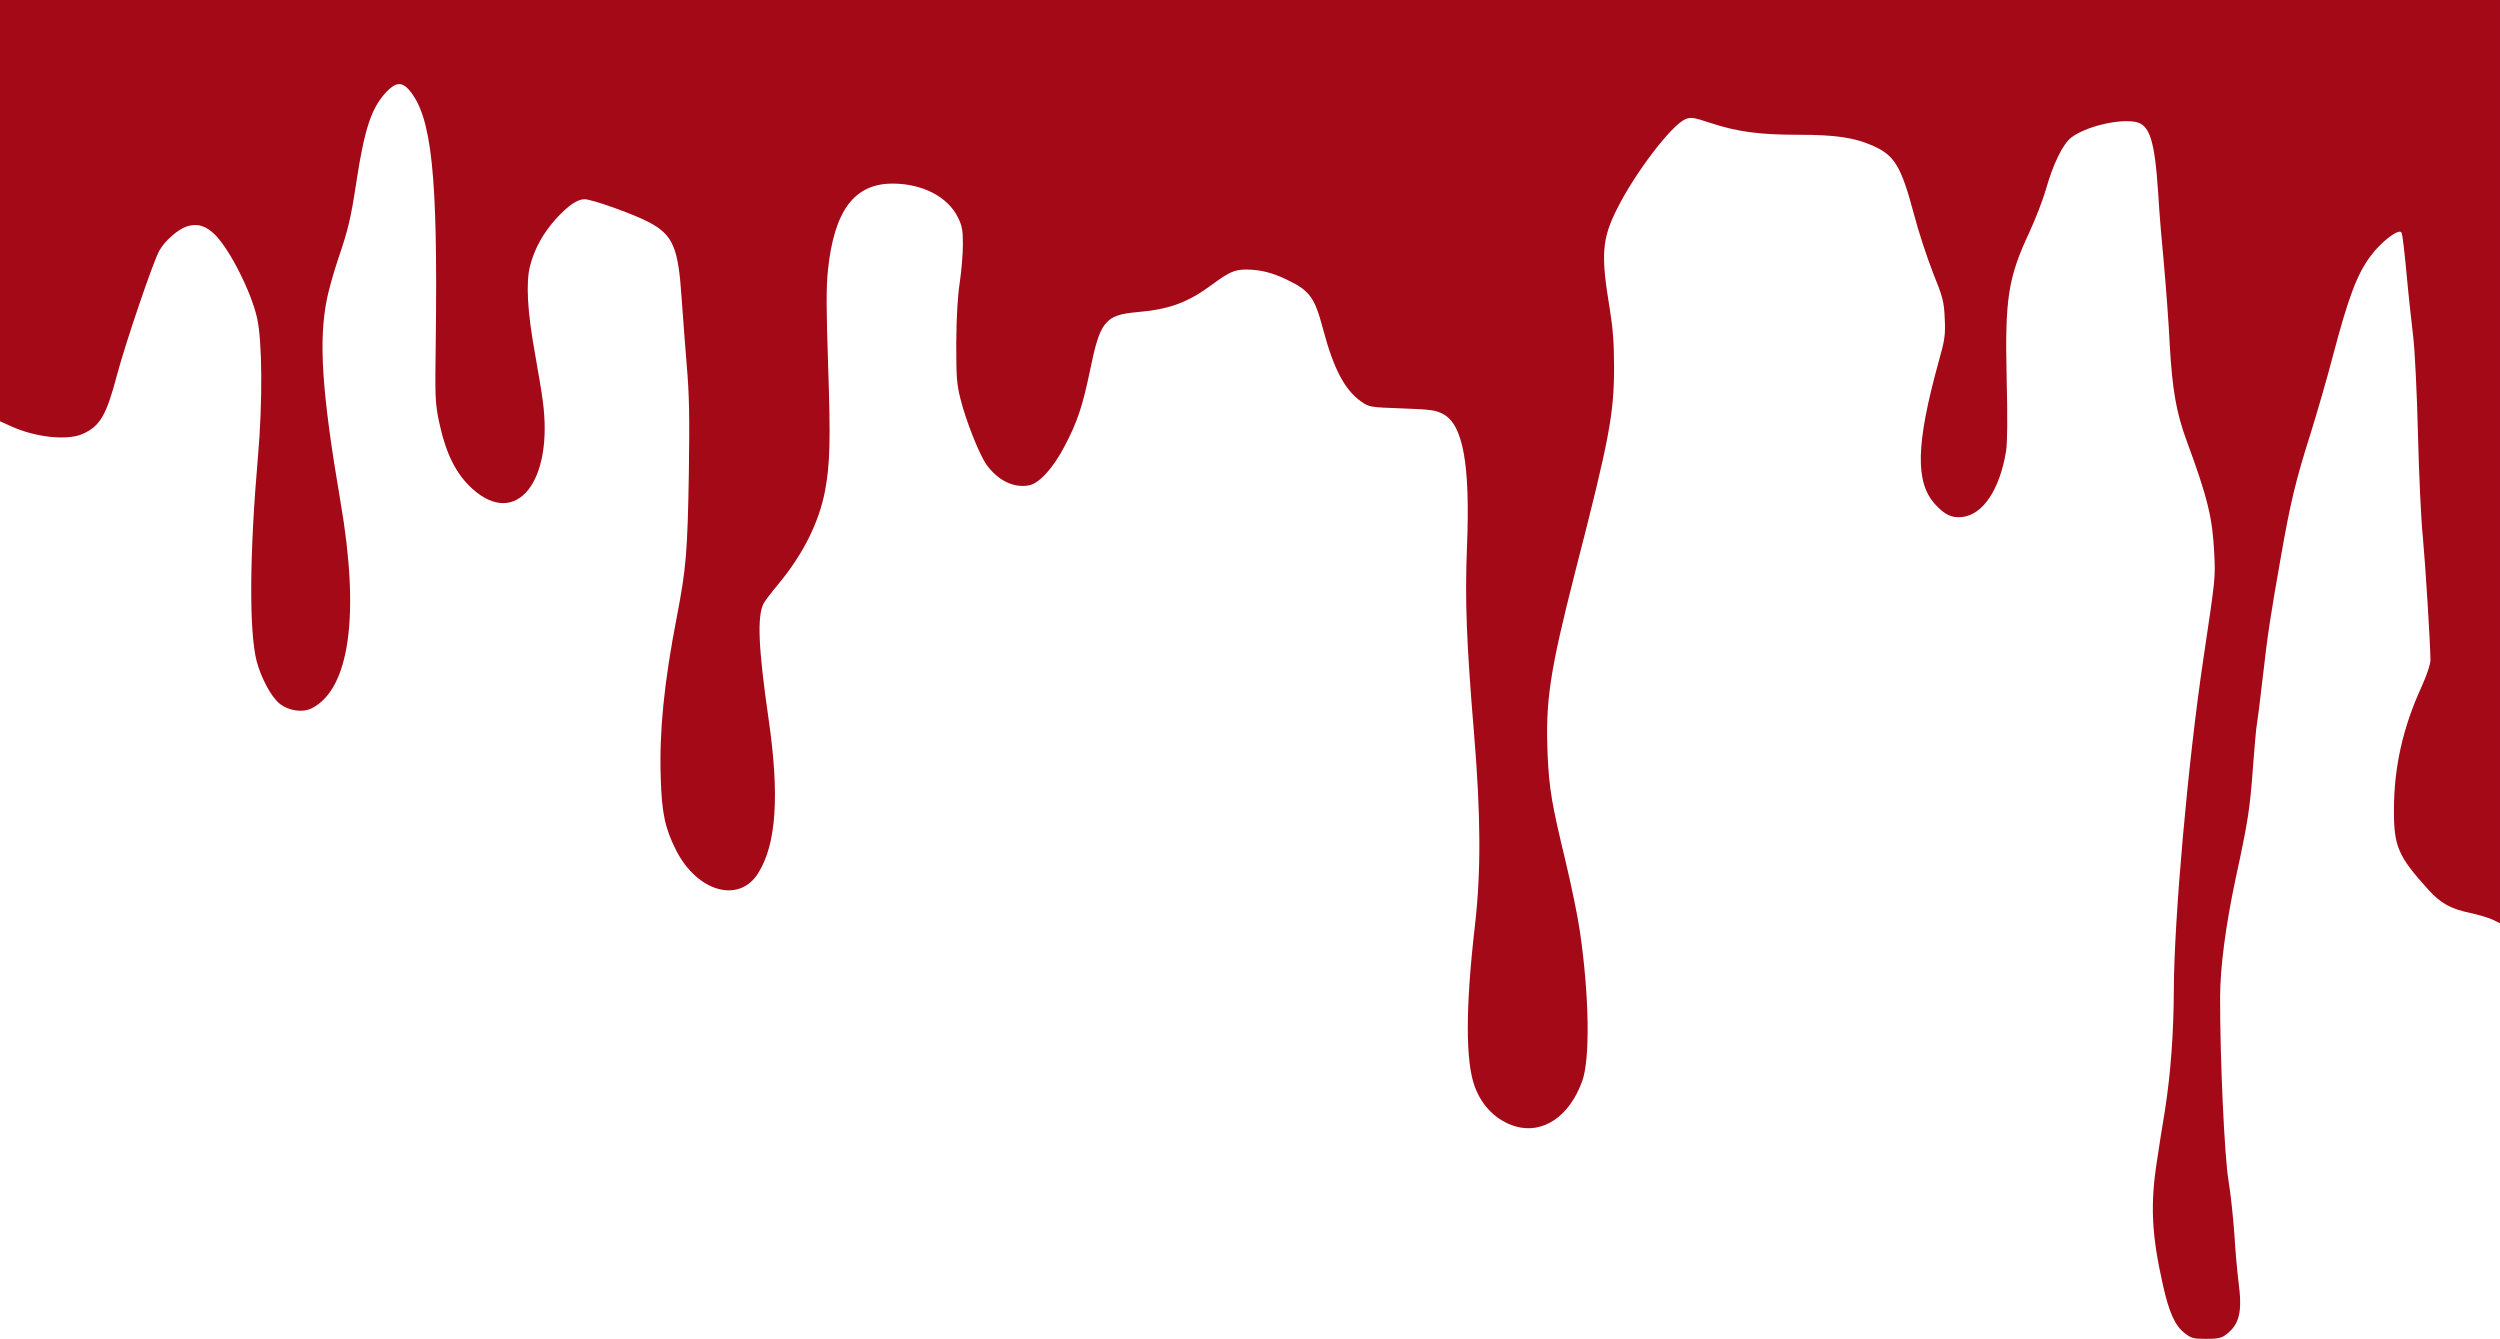 <?xml version="1.0" encoding="UTF-8" standalone="no"?><svg xmlns="http://www.w3.org/2000/svg" xmlns:xlink="http://www.w3.org/1999/xlink" fill="#000000" height="802.9" preserveAspectRatio="xMidYMid meet" version="1" viewBox="0.4 0.0 1499.2 802.9" width="1499.2" zoomAndPan="magnify"><defs><clipPath id="a"><path d="M 0.398 0 L 1499.598 0 L 1499.598 803 L 0.398 803 Z M 0.398 0"/></clipPath></defs><g clip-path="url(#a)" id="change1_1"><path d="M 0.398 126.379 L 0.398 252.641 L 7.191 255.684 C 21.949 262.359 41.043 264.352 50.18 260.133 C 60.484 255.449 64.234 248.891 70.559 224.879 C 75.477 206.258 92.461 156.246 95.973 150.27 C 99.371 144.297 107.102 137.504 112.488 135.746 C 118.812 133.758 124.082 135.398 129.59 141.02 C 138.488 150.152 151.023 175.102 154.535 190.562 C 157.699 204.383 157.934 240.926 155.121 273.488 C 149.969 332.402 149.734 378.664 154.301 396.469 C 156.996 406.656 163.086 418.02 168.121 422 C 173.512 426.336 182.062 427.508 187.449 424.695 C 210.055 413.102 216.262 368.711 204.664 301.363 C 193.305 234.719 191.312 204.031 196.586 178.617 C 197.637 173.461 200.566 163.156 203.027 155.777 C 209.234 137.621 210.758 131.18 214.152 108.809 C 219.07 76.719 223.289 64.418 232.191 55.047 C 237.812 49.191 241.441 48.957 245.895 54.113 C 259.363 70.156 262.992 104.828 261.707 204.969 C 261.238 237.766 261.355 241.629 263.578 252.406 C 267.68 271.848 273.652 284.027 283.727 293.164 C 309.961 316.824 332.449 288.832 325.891 240.457 C 325.305 235.422 323.078 222.656 321.207 211.996 C 316.637 186.699 315.699 169.48 318.277 159.406 C 320.855 149.336 326.125 139.73 333.738 131.297 C 341 123.332 346.621 119.469 350.953 119.469 C 355.406 119.469 380.703 128.484 389.84 133.406 C 404.012 141.02 407.176 148.398 409.168 179.086 C 409.867 189.156 411.273 207.078 412.211 219.023 C 413.734 236.359 413.969 249.242 413.5 283.441 C 412.68 331.465 411.859 340.949 406.238 370.113 C 398.625 409.352 395.695 438.633 396.633 466.391 C 397.219 487.473 399.211 496.727 405.77 509.727 C 418.418 534.793 443.484 541.938 454.961 523.781 C 465.973 506.449 467.965 477.168 461.285 431.02 C 455.078 388.035 454.375 369.531 458.359 361.801 C 459.18 360.277 463.277 354.891 467.496 349.852 C 482.02 332.285 491.504 313.309 495.137 294.453 C 498.18 277.938 498.531 264.469 497.012 219.141 C 495.84 184.707 495.84 172.289 496.895 161.984 C 500.641 126.262 512.703 110.098 535.66 110.098 C 553.465 110.098 568.691 117.945 574.781 130.242 C 577.359 135.398 577.828 137.973 577.828 146.406 C 577.828 152.027 577.008 162.336 575.953 169.363 C 574.664 177.562 573.961 190.445 573.844 205.555 C 573.844 226.168 574.078 230.27 576.422 239.402 C 579.582 252.172 587.43 271.848 591.648 278.172 C 598.441 287.895 608.043 292.812 617.414 291.055 C 623.504 290 632.055 280.633 638.848 267.512 C 646.461 253.105 649.625 243.387 653.957 222.656 C 660.047 192.672 662.977 188.922 682.418 187.164 C 701.629 185.527 712.754 181.426 727.277 170.652 C 737.586 163.039 740.863 161.633 747.891 161.633 C 756.207 161.75 763.117 163.391 771.902 167.605 C 785.84 174.281 788.77 178.266 793.805 197.355 C 800.129 221.133 806.688 233.664 816.527 240.691 C 821.562 244.207 821.797 244.207 841.125 244.91 C 858.105 245.492 861.387 245.961 865.602 248.188 C 877.785 254.395 882.117 278.523 880.125 327.715 C 878.836 359.809 879.773 384.871 884.344 439.805 C 888.441 488.996 888.559 523.082 884.93 554.586 C 879.188 604.246 879.188 636.691 884.812 651.684 C 889.145 663.512 898.047 672.18 909.172 675.461 C 925.688 680.262 941.617 669.488 949.23 648.285 C 954.031 635.051 953.445 596.867 947.824 558.453 C 946.652 550.137 942.789 531.395 939.273 516.637 C 930.957 482.086 929.434 473.418 928.5 453.039 C 927.094 420.48 929.668 403.145 945.012 342.941 C 965.512 263.297 968.32 248.188 968.32 220.195 C 968.32 205.906 967.617 196.887 965.746 185.293 C 960.355 152.73 960.941 143.477 970.195 125.09 C 980.969 103.539 1002.871 74.844 1011.188 71.445 C 1014.352 70.156 1016.109 70.391 1025.945 73.672 C 1042.227 79.059 1055.578 80.816 1078.887 80.816 C 1101.141 80.816 1112.27 82.457 1123.512 87.375 C 1136.629 93.23 1140.496 99.672 1148.227 128.719 C 1150.801 138.676 1155.957 154.254 1159.469 163.273 C 1165.559 178.383 1166.145 180.723 1166.613 190.914 C 1167.082 200.988 1166.73 203.562 1162.867 217.266 C 1149.395 266.227 1148.812 289.066 1160.758 302.301 C 1166.613 308.742 1170.832 310.734 1177.156 310.031 C 1189.57 308.625 1199.645 293.516 1203.391 270.559 C 1204.211 265.641 1204.328 250.414 1203.742 226.637 C 1202.688 179.086 1204.562 166.668 1217.328 139.379 C 1221.078 131.297 1225.527 119.703 1227.285 113.609 C 1231.617 98.27 1237.473 86.32 1242.512 82.457 C 1251.18 75.898 1270.621 71.211 1280.926 73.086 C 1289.594 74.727 1292.523 84.098 1294.633 115.953 C 1295.219 126.613 1296.855 146.055 1298.145 159.289 C 1299.316 172.523 1300.957 193.844 1301.543 206.727 C 1303.062 233.43 1305.406 247.25 1311.613 264.117 C 1324.383 298.785 1327.191 310.383 1328.246 332.051 C 1328.949 346.691 1328.949 346.691 1321.688 395.297 C 1312.434 457.258 1304.117 551.543 1304 593.824 C 1303.883 619.824 1302.129 643.484 1298.73 665.504 C 1296.973 676.047 1294.867 689.281 1294.047 695.137 C 1289.711 722.191 1290.648 740.582 1297.559 771.035 C 1301.191 787.199 1304.82 795.16 1310.559 799.496 C 1314.426 802.539 1315.832 802.891 1323.445 802.891 C 1330.238 802.891 1332.578 802.422 1335.156 800.434 C 1343.355 794.344 1345.23 786.848 1342.77 768.574 C 1342.066 762.953 1340.895 750.188 1340.309 740.23 C 1339.605 730.273 1338.086 715.75 1336.797 708.02 C 1334.336 693.73 1331.645 633.645 1331.762 597.922 C 1331.762 580.004 1335.156 554.703 1341.012 527.062 C 1348.508 492.629 1349.68 484.664 1351.438 460.301 C 1352.492 447.066 1353.43 435.473 1353.781 434.535 C 1354.016 433.598 1355.652 420.949 1357.293 406.426 C 1360.34 379.602 1361.977 369.18 1368.422 332.637 C 1373.809 301.949 1377.203 287.66 1385.637 261.188 C 1389.738 247.953 1396.062 226.402 1399.457 213.168 C 1408.711 178.148 1413.863 164.445 1422.062 153.434 C 1428.387 144.883 1438.93 136.918 1440.453 139.379 C 1441.156 140.434 1442.207 149.219 1444.434 173.344 C 1445.137 180.137 1446.426 192.672 1447.48 201.223 C 1448.535 209.77 1449.82 236.125 1450.406 260.367 C 1450.992 284.262 1452.281 312.137 1453.336 322.094 C 1454.859 338.375 1457.785 385.34 1457.902 395.883 C 1457.902 398.344 1455.68 404.902 1452.516 411.93 C 1441.391 436.172 1436 460.184 1436 485.484 C 1435.883 507.504 1438.461 513.477 1456.617 533.504 C 1463.992 541.703 1470.086 545.102 1482.148 547.559 C 1486.832 548.613 1492.809 550.371 1495.266 551.543 L 1499.602 553.648 L 1499.602 0 L 0.398 0 Z M 0.398 126.379" fill="#a40918"/></g></svg>